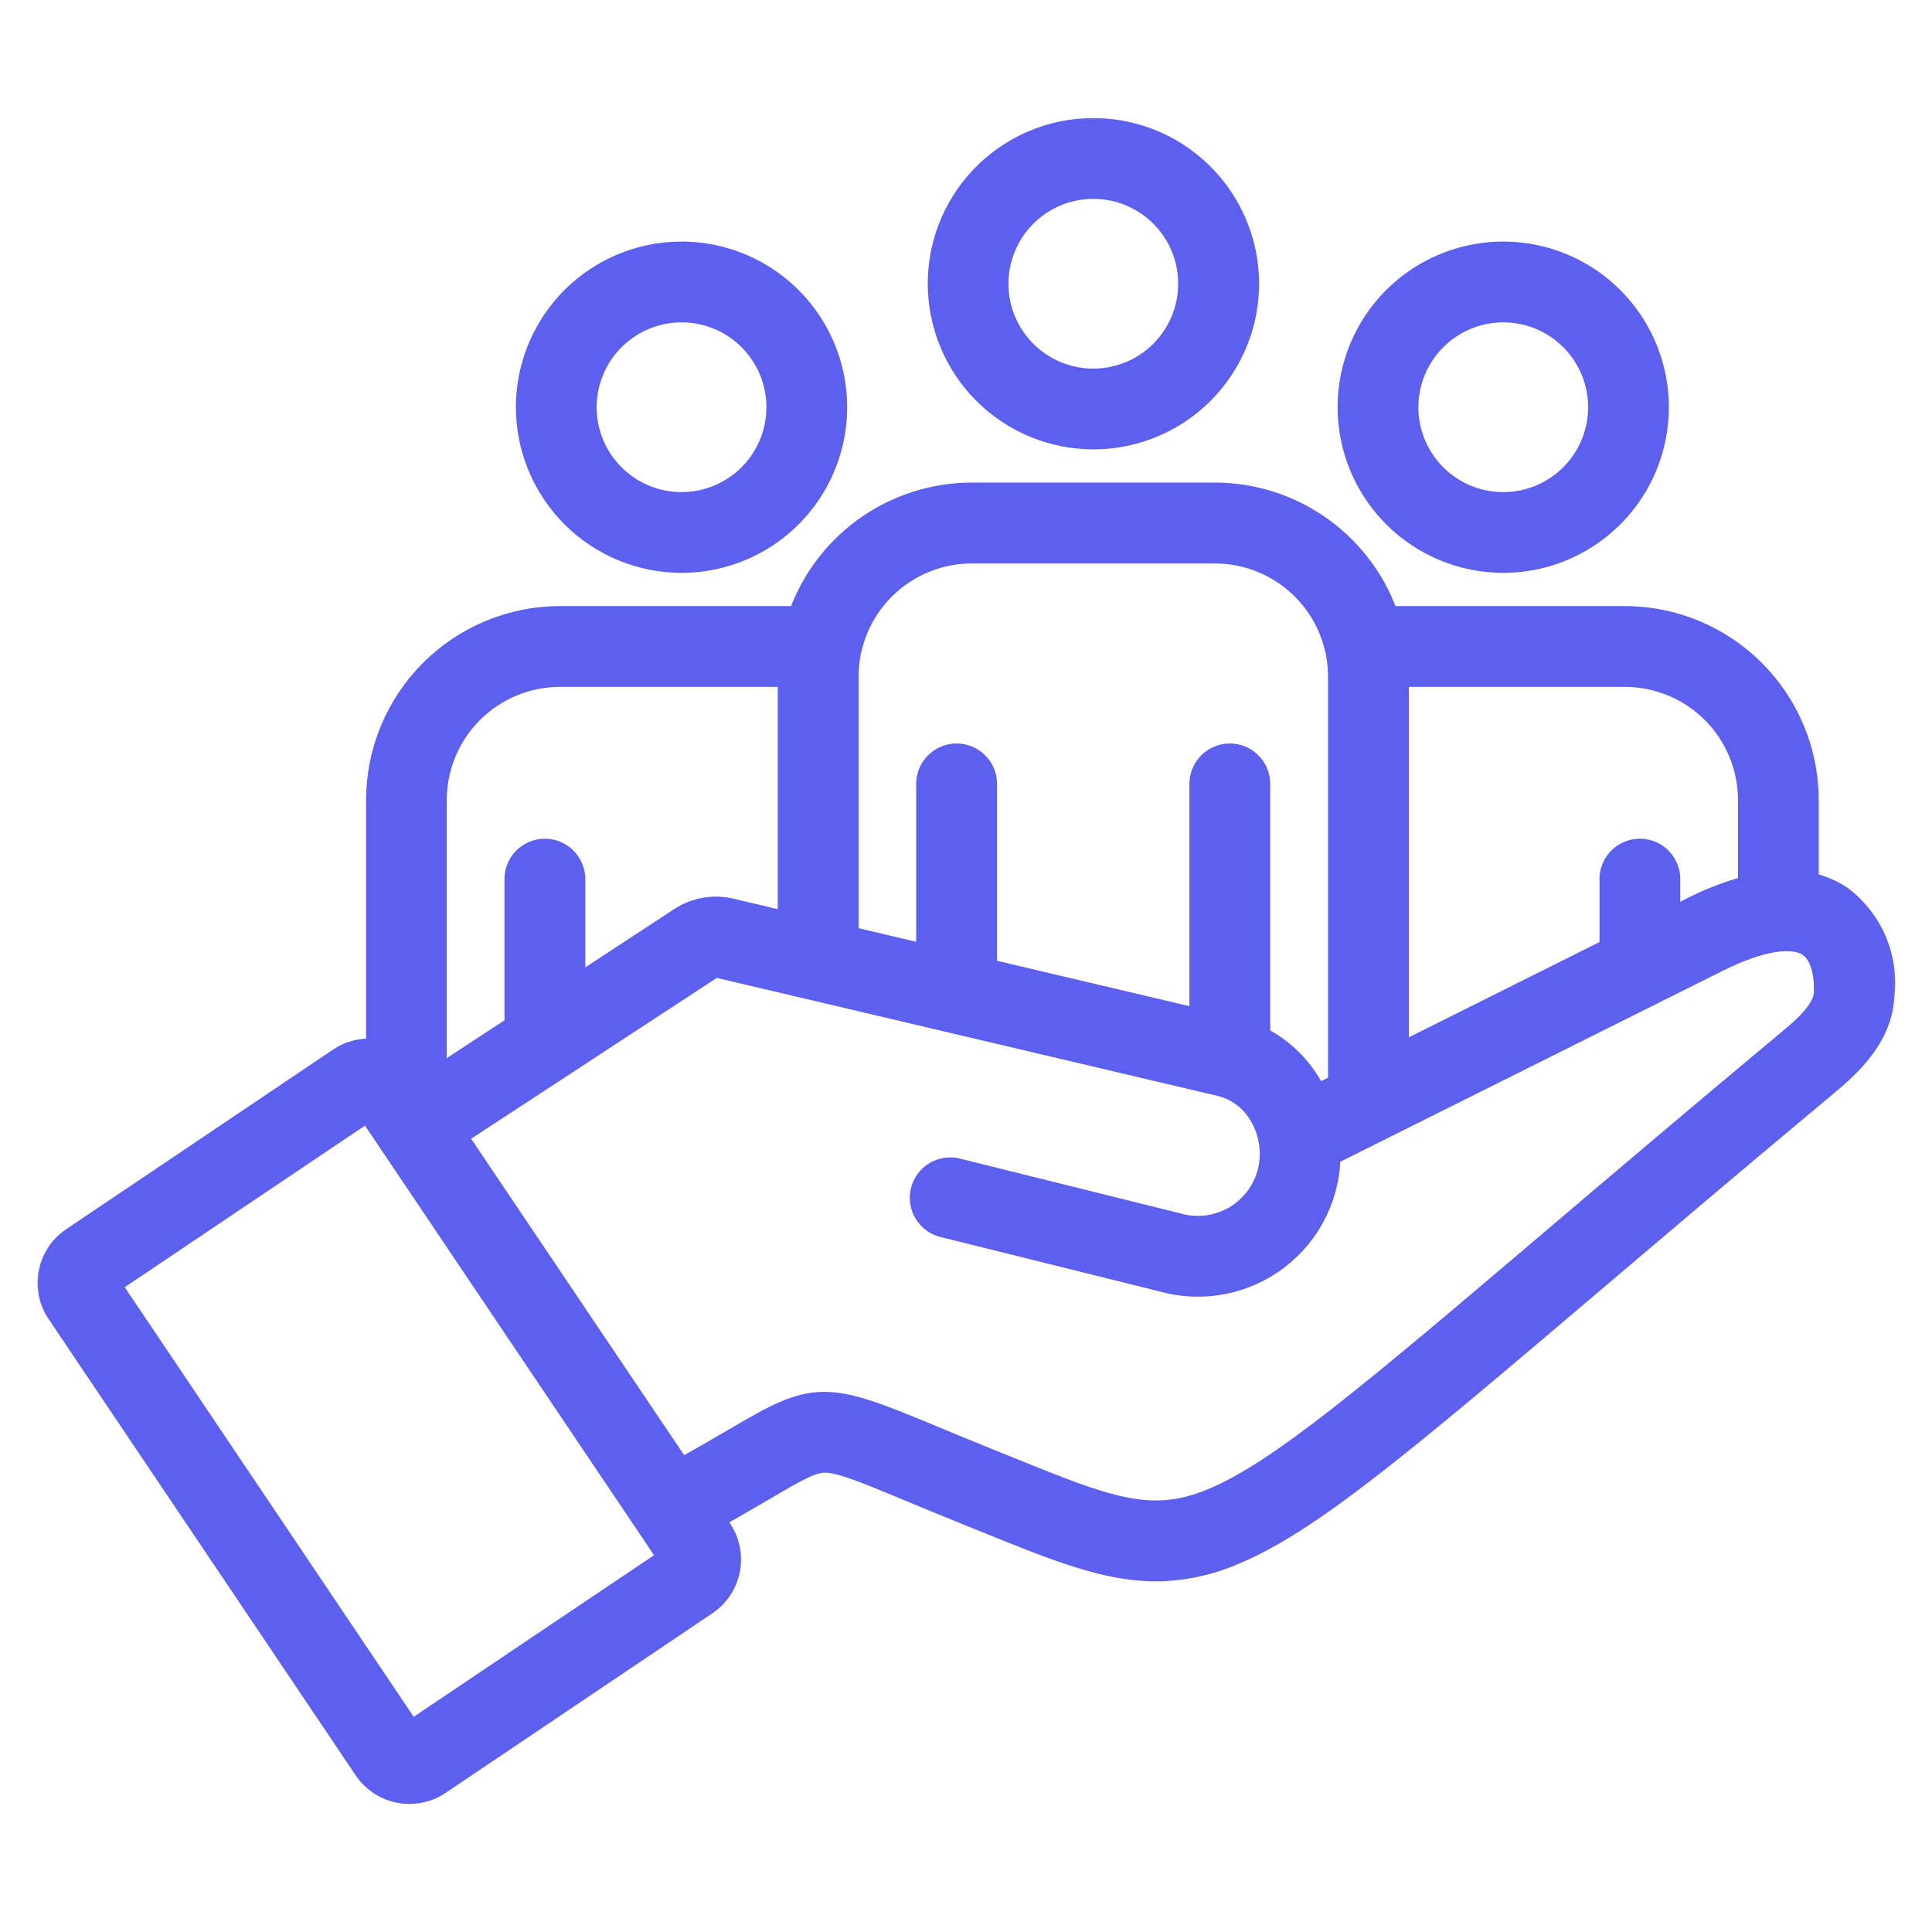 <svg width="72" height="72" viewBox="0 0 72 72" fill="none" xmlns="http://www.w3.org/2000/svg">
<mask id="path-1-outside-1_764_1492" maskUnits="userSpaceOnUse" x="1" y="4" width="70" height="64" fill="black">
<rect fill="white" x="1" y="4" width="70" height="64"/>
<path d="M68.491 33.563C68.095 33.307 67.647 33.141 67.179 33.077V29.815C67.177 28.057 66.478 26.373 65.236 25.13C63.993 23.887 62.309 23.188 60.552 23.186H51.584C51.154 21.851 50.311 20.686 49.178 19.859C48.044 19.032 46.677 18.586 45.274 18.584H36.214C34.811 18.586 33.444 19.032 32.31 19.859C31.177 20.686 30.334 21.851 29.904 23.186H20.868C19.111 23.189 17.427 23.888 16.185 25.131C14.943 26.373 14.245 28.058 14.243 29.815V39.371C13.991 39.301 13.727 39.287 13.469 39.328C13.21 39.37 12.964 39.467 12.747 39.613L2.802 46.306C2.604 46.439 2.434 46.609 2.302 46.808C2.171 47.007 2.079 47.229 2.034 47.463C1.988 47.697 1.989 47.938 2.036 48.171C2.084 48.405 2.176 48.627 2.31 48.824L13.752 65.826C13.885 66.024 14.056 66.194 14.254 66.326C14.453 66.457 14.676 66.548 14.91 66.593C15.026 66.616 15.145 66.627 15.263 66.627C15.623 66.627 15.974 66.519 16.272 66.318L26.214 59.623C26.412 59.49 26.581 59.32 26.713 59.121C26.845 58.922 26.936 58.7 26.982 58.466C27.028 58.232 27.027 57.991 26.98 57.758C26.932 57.524 26.84 57.302 26.706 57.105L26.316 56.524C27.165 56.059 27.837 55.665 28.404 55.332C29.673 54.587 30.209 54.285 30.736 54.282H30.743C31.352 54.282 32.27 54.664 33.933 55.356C34.537 55.608 35.222 55.892 36.04 56.222L36.846 56.548C39.44 57.598 41.253 58.333 43.077 58.333C44.038 58.325 44.988 58.126 45.873 57.748C48.689 56.599 52.211 53.608 59.228 47.648C61.646 45.595 64.386 43.266 67.68 40.517L67.813 40.406C68.651 39.711 69.918 38.661 69.999 37.113C70.085 36.441 69.99 35.758 69.725 35.134C69.46 34.511 69.034 33.968 68.491 33.563ZM60.552 24.997C61.829 24.998 63.054 25.506 63.957 26.409C64.86 27.312 65.368 28.537 65.37 29.815V33.185C64.587 33.375 63.83 33.658 63.115 34.027L62.018 34.575V32.821C62.026 32.697 62.009 32.573 61.967 32.457C61.925 32.34 61.86 32.233 61.775 32.143C61.69 32.052 61.588 31.98 61.474 31.931C61.36 31.881 61.237 31.856 61.113 31.856C60.989 31.856 60.867 31.881 60.753 31.931C60.639 31.98 60.537 32.052 60.452 32.143C60.367 32.233 60.302 32.34 60.26 32.457C60.218 32.573 60.2 32.697 60.209 32.821V35.268C60.209 35.335 60.216 35.402 60.231 35.468L51.903 39.628V25.212C51.903 25.14 51.903 25.068 51.897 24.997H60.552ZM36.214 20.398H45.274C46.551 20.399 47.776 20.907 48.679 21.81C49.583 22.714 50.091 23.938 50.092 25.216V40.307C50.092 40.379 50.101 40.45 50.118 40.519L48.967 41.095C48.891 40.918 48.805 40.746 48.708 40.58C48.256 39.786 47.567 39.152 46.738 38.767C46.738 38.748 46.738 38.73 46.738 38.712V29.214C46.738 28.973 46.643 28.743 46.473 28.573C46.303 28.403 46.072 28.307 45.832 28.307C45.591 28.307 45.361 28.403 45.191 28.573C45.02 28.743 44.925 28.973 44.925 29.214V38.254L36.557 36.281V29.214C36.557 28.973 36.461 28.743 36.291 28.573C36.121 28.403 35.891 28.307 35.65 28.307C35.41 28.307 35.179 28.403 35.009 28.573C34.839 28.743 34.743 28.973 34.743 29.214V35.855L31.396 35.066V25.212C31.398 23.935 31.907 22.712 32.81 21.809C33.713 20.907 34.937 20.399 36.214 20.398ZM16.049 29.815C16.051 28.537 16.559 27.312 17.463 26.409C18.366 25.506 19.591 24.998 20.868 24.997H29.591C29.591 25.068 29.585 25.14 29.585 25.212V34.639L27.219 34.081C26.917 34.006 26.602 33.995 26.296 34.048C25.989 34.102 25.697 34.219 25.438 34.392L21.211 37.162V32.821C21.219 32.697 21.201 32.573 21.159 32.457C21.117 32.34 21.052 32.233 20.967 32.143C20.882 32.052 20.78 31.98 20.666 31.931C20.552 31.881 20.43 31.856 20.306 31.856C20.182 31.856 20.059 31.881 19.945 31.931C19.831 31.98 19.729 32.052 19.644 32.143C19.559 32.233 19.494 32.34 19.452 32.457C19.41 32.573 19.393 32.697 19.401 32.821V38.347L16.029 40.557C16.043 40.494 16.05 40.429 16.049 40.365V29.815ZM15.254 64.813L3.815 47.807L13.764 41.116L14.702 42.509L25.206 58.121L15.254 64.813ZM68.196 37.022C68.156 37.778 67.327 38.465 66.662 39.017L66.524 39.132C63.224 41.888 60.479 44.217 58.061 46.273C51.191 52.108 47.743 55.039 45.195 56.075C42.852 57.03 41.184 56.354 37.529 54.874C37.269 54.768 36.999 54.659 36.719 54.547C35.912 54.221 35.232 53.938 34.632 53.689C30.692 52.049 30.425 52.052 27.491 53.775C26.904 54.12 26.202 54.53 25.305 55.02L16.72 42.268L20.812 39.591L26.431 35.91C26.484 35.872 26.546 35.847 26.61 35.836C26.675 35.825 26.741 35.829 26.804 35.848L45.517 40.257C45.859 40.34 46.179 40.493 46.459 40.706C46.738 40.919 46.971 41.187 47.143 41.494C47.322 41.803 47.445 42.141 47.505 42.493C47.508 42.519 47.512 42.544 47.517 42.569C47.591 43.055 47.539 43.552 47.368 44.014C47.197 44.475 46.913 44.885 46.54 45.206C46.168 45.528 45.72 45.749 45.239 45.851C44.758 45.953 44.259 45.931 43.788 45.787L35.578 43.747C35.351 43.705 35.116 43.751 34.922 43.876C34.727 44.001 34.588 44.195 34.532 44.42C34.477 44.644 34.508 44.881 34.622 45.083C34.735 45.284 34.921 45.435 35.142 45.504L43.352 47.544C44.06 47.746 44.807 47.779 45.531 47.64C46.254 47.502 46.936 47.195 47.52 46.745C48.103 46.296 48.574 45.716 48.893 45.051C49.212 44.387 49.371 43.657 49.358 42.92L63.924 35.647C65.55 34.834 66.819 34.633 67.499 35.078C68.214 35.546 68.212 36.681 68.196 37.022ZM40.744 16.147C41.846 16.148 42.925 15.822 43.842 15.21C44.759 14.598 45.474 13.727 45.896 12.709C46.319 11.691 46.429 10.57 46.215 9.488C46 8.407 45.469 7.413 44.69 6.634C43.91 5.854 42.917 5.323 41.836 5.107C40.755 4.892 39.634 5.002 38.615 5.424C37.596 5.846 36.726 6.56 36.113 7.477C35.501 8.394 35.174 9.472 35.174 10.574C35.176 12.051 35.763 13.467 36.807 14.512C37.851 15.557 39.267 16.145 40.744 16.147ZM40.744 6.811C41.488 6.811 42.216 7.031 42.835 7.445C43.453 7.858 43.936 8.446 44.221 9.134C44.505 9.821 44.58 10.578 44.435 11.308C44.289 12.038 43.931 12.708 43.405 13.235C42.879 13.761 42.208 14.119 41.478 14.264C40.748 14.41 39.992 14.335 39.304 14.05C38.616 13.765 38.029 13.283 37.615 12.664C37.202 12.045 36.981 11.318 36.981 10.574C36.982 9.576 37.379 8.619 38.084 7.914C38.79 7.209 39.746 6.812 40.744 6.811ZM56.022 20.749C57.124 20.749 58.201 20.422 59.117 19.809C60.034 19.197 60.748 18.327 61.17 17.308C61.591 16.29 61.702 15.169 61.486 14.089C61.271 13.008 60.74 12.015 59.961 11.235C59.182 10.456 58.189 9.925 57.108 9.71C56.027 9.495 54.906 9.606 53.888 10.028C52.87 10.45 51.999 11.164 51.387 12.08C50.775 12.997 50.448 14.074 50.448 15.176C50.45 16.654 51.037 18.071 52.082 19.115C53.127 20.16 54.544 20.748 56.022 20.749ZM56.022 11.413C56.766 11.413 57.493 11.634 58.112 12.047C58.731 12.461 59.213 13.049 59.498 13.736C59.783 14.424 59.858 15.18 59.712 15.91C59.567 16.64 59.209 17.311 58.682 17.837C58.156 18.363 57.486 18.722 56.756 18.867C56.026 19.012 55.269 18.938 54.581 18.653C53.894 18.368 53.306 17.886 52.893 17.267C52.479 16.648 52.258 15.921 52.258 15.176C52.259 14.178 52.656 13.222 53.362 12.516C54.067 11.811 55.024 11.414 56.022 11.413ZM25.398 20.749C26.501 20.749 27.578 20.422 28.494 19.81C29.411 19.198 30.125 18.327 30.547 17.309C30.969 16.291 31.079 15.17 30.864 14.089C30.649 13.008 30.118 12.015 29.339 11.236C28.56 10.456 27.567 9.925 26.486 9.71C25.404 9.495 24.284 9.606 23.266 10.028C22.247 10.449 21.377 11.164 20.765 12.08C20.152 12.997 19.826 14.074 19.826 15.176C19.827 16.654 20.415 18.07 21.459 19.115C22.504 20.16 23.921 20.747 25.398 20.749ZM25.398 11.413C26.143 11.413 26.87 11.634 27.489 12.047C28.108 12.461 28.59 13.049 28.875 13.736C29.16 14.424 29.234 15.18 29.089 15.91C28.944 16.64 28.585 17.311 28.059 17.837C27.533 18.363 26.863 18.722 26.133 18.867C25.402 19.012 24.646 18.938 23.958 18.653C23.271 18.368 22.683 17.886 22.269 17.267C21.856 16.648 21.635 15.921 21.635 15.176C21.636 14.179 22.033 13.222 22.739 12.517C23.444 11.811 24.401 11.414 25.398 11.413Z"/>
</mask>
<path d="M68.491 33.563C68.095 33.307 67.647 33.141 67.179 33.077V29.815C67.177 28.057 66.478 26.373 65.236 25.13C63.993 23.887 62.309 23.188 60.552 23.186H51.584C51.154 21.851 50.311 20.686 49.178 19.859C48.044 19.032 46.677 18.586 45.274 18.584H36.214C34.811 18.586 33.444 19.032 32.31 19.859C31.177 20.686 30.334 21.851 29.904 23.186H20.868C19.111 23.189 17.427 23.888 16.185 25.131C14.943 26.373 14.245 28.058 14.243 29.815V39.371C13.991 39.301 13.727 39.287 13.469 39.328C13.21 39.37 12.964 39.467 12.747 39.613L2.802 46.306C2.604 46.439 2.434 46.609 2.302 46.808C2.171 47.007 2.079 47.229 2.034 47.463C1.988 47.697 1.989 47.938 2.036 48.171C2.084 48.405 2.176 48.627 2.31 48.824L13.752 65.826C13.885 66.024 14.056 66.194 14.254 66.326C14.453 66.457 14.676 66.548 14.91 66.593C15.026 66.616 15.145 66.627 15.263 66.627C15.623 66.627 15.974 66.519 16.272 66.318L26.214 59.623C26.412 59.49 26.581 59.32 26.713 59.121C26.845 58.922 26.936 58.7 26.982 58.466C27.028 58.232 27.027 57.991 26.98 57.758C26.932 57.524 26.84 57.302 26.706 57.105L26.316 56.524C27.165 56.059 27.837 55.665 28.404 55.332C29.673 54.587 30.209 54.285 30.736 54.282H30.743C31.352 54.282 32.27 54.664 33.933 55.356C34.537 55.608 35.222 55.892 36.04 56.222L36.846 56.548C39.44 57.598 41.253 58.333 43.077 58.333C44.038 58.325 44.988 58.126 45.873 57.748C48.689 56.599 52.211 53.608 59.228 47.648C61.646 45.595 64.386 43.266 67.68 40.517L67.813 40.406C68.651 39.711 69.918 38.661 69.999 37.113C70.085 36.441 69.99 35.758 69.725 35.134C69.46 34.511 69.034 33.968 68.491 33.563ZM60.552 24.997C61.829 24.998 63.054 25.506 63.957 26.409C64.86 27.312 65.368 28.537 65.37 29.815V33.185C64.587 33.375 63.83 33.658 63.115 34.027L62.018 34.575V32.821C62.026 32.697 62.009 32.573 61.967 32.457C61.925 32.34 61.86 32.233 61.775 32.143C61.69 32.052 61.588 31.98 61.474 31.931C61.36 31.881 61.237 31.856 61.113 31.856C60.989 31.856 60.867 31.881 60.753 31.931C60.639 31.98 60.537 32.052 60.452 32.143C60.367 32.233 60.302 32.34 60.26 32.457C60.218 32.573 60.2 32.697 60.209 32.821V35.268C60.209 35.335 60.216 35.402 60.231 35.468L51.903 39.628V25.212C51.903 25.14 51.903 25.068 51.897 24.997H60.552ZM36.214 20.398H45.274C46.551 20.399 47.776 20.907 48.679 21.81C49.583 22.714 50.091 23.938 50.092 25.216V40.307C50.092 40.379 50.101 40.45 50.118 40.519L48.967 41.095C48.891 40.918 48.805 40.746 48.708 40.58C48.256 39.786 47.567 39.152 46.738 38.767C46.738 38.748 46.738 38.73 46.738 38.712V29.214C46.738 28.973 46.643 28.743 46.473 28.573C46.303 28.403 46.072 28.307 45.832 28.307C45.591 28.307 45.361 28.403 45.191 28.573C45.02 28.743 44.925 28.973 44.925 29.214V38.254L36.557 36.281V29.214C36.557 28.973 36.461 28.743 36.291 28.573C36.121 28.403 35.891 28.307 35.65 28.307C35.41 28.307 35.179 28.403 35.009 28.573C34.839 28.743 34.743 28.973 34.743 29.214V35.855L31.396 35.066V25.212C31.398 23.935 31.907 22.712 32.81 21.809C33.713 20.907 34.937 20.399 36.214 20.398ZM16.049 29.815C16.051 28.537 16.559 27.312 17.463 26.409C18.366 25.506 19.591 24.998 20.868 24.997H29.591C29.591 25.068 29.585 25.14 29.585 25.212V34.639L27.219 34.081C26.917 34.006 26.602 33.995 26.296 34.048C25.989 34.102 25.697 34.219 25.438 34.392L21.211 37.162V32.821C21.219 32.697 21.201 32.573 21.159 32.457C21.117 32.34 21.052 32.233 20.967 32.143C20.882 32.052 20.78 31.98 20.666 31.931C20.552 31.881 20.43 31.856 20.306 31.856C20.182 31.856 20.059 31.881 19.945 31.931C19.831 31.98 19.729 32.052 19.644 32.143C19.559 32.233 19.494 32.34 19.452 32.457C19.41 32.573 19.393 32.697 19.401 32.821V38.347L16.029 40.557C16.043 40.494 16.05 40.429 16.049 40.365V29.815ZM15.254 64.813L3.815 47.807L13.764 41.116L14.702 42.509L25.206 58.121L15.254 64.813ZM68.196 37.022C68.156 37.778 67.327 38.465 66.662 39.017L66.524 39.132C63.224 41.888 60.479 44.217 58.061 46.273C51.191 52.108 47.743 55.039 45.195 56.075C42.852 57.03 41.184 56.354 37.529 54.874C37.269 54.768 36.999 54.659 36.719 54.547C35.912 54.221 35.232 53.938 34.632 53.689C30.692 52.049 30.425 52.052 27.491 53.775C26.904 54.12 26.202 54.53 25.305 55.02L16.72 42.268L20.812 39.591L26.431 35.91C26.484 35.872 26.546 35.847 26.61 35.836C26.675 35.825 26.741 35.829 26.804 35.848L45.517 40.257C45.859 40.34 46.179 40.493 46.459 40.706C46.738 40.919 46.971 41.187 47.143 41.494C47.322 41.803 47.445 42.141 47.505 42.493C47.508 42.519 47.512 42.544 47.517 42.569C47.591 43.055 47.539 43.552 47.368 44.014C47.197 44.475 46.913 44.885 46.54 45.206C46.168 45.528 45.72 45.749 45.239 45.851C44.758 45.953 44.259 45.931 43.788 45.787L35.578 43.747C35.351 43.705 35.116 43.751 34.922 43.876C34.727 44.001 34.588 44.195 34.532 44.42C34.477 44.644 34.508 44.881 34.622 45.083C34.735 45.284 34.921 45.435 35.142 45.504L43.352 47.544C44.06 47.746 44.807 47.779 45.531 47.64C46.254 47.502 46.936 47.195 47.52 46.745C48.103 46.296 48.574 45.716 48.893 45.051C49.212 44.387 49.371 43.657 49.358 42.92L63.924 35.647C65.55 34.834 66.819 34.633 67.499 35.078C68.214 35.546 68.212 36.681 68.196 37.022ZM40.744 16.147C41.846 16.148 42.925 15.822 43.842 15.21C44.759 14.598 45.474 13.727 45.896 12.709C46.319 11.691 46.429 10.57 46.215 9.488C46 8.407 45.469 7.413 44.69 6.634C43.91 5.854 42.917 5.323 41.836 5.107C40.755 4.892 39.634 5.002 38.615 5.424C37.596 5.846 36.726 6.56 36.113 7.477C35.501 8.394 35.174 9.472 35.174 10.574C35.176 12.051 35.763 13.467 36.807 14.512C37.851 15.557 39.267 16.145 40.744 16.147ZM40.744 6.811C41.488 6.811 42.216 7.031 42.835 7.445C43.453 7.858 43.936 8.446 44.221 9.134C44.505 9.821 44.58 10.578 44.435 11.308C44.289 12.038 43.931 12.708 43.405 13.235C42.879 13.761 42.208 14.119 41.478 14.264C40.748 14.41 39.992 14.335 39.304 14.05C38.616 13.765 38.029 13.283 37.615 12.664C37.202 12.045 36.981 11.318 36.981 10.574C36.982 9.576 37.379 8.619 38.084 7.914C38.79 7.209 39.746 6.812 40.744 6.811ZM56.022 20.749C57.124 20.749 58.201 20.422 59.117 19.809C60.034 19.197 60.748 18.327 61.17 17.308C61.591 16.29 61.702 15.169 61.486 14.089C61.271 13.008 60.74 12.015 59.961 11.235C59.182 10.456 58.189 9.925 57.108 9.71C56.027 9.495 54.906 9.606 53.888 10.028C52.87 10.45 51.999 11.164 51.387 12.08C50.775 12.997 50.448 14.074 50.448 15.176C50.45 16.654 51.037 18.071 52.082 19.115C53.127 20.16 54.544 20.748 56.022 20.749ZM56.022 11.413C56.766 11.413 57.493 11.634 58.112 12.047C58.731 12.461 59.213 13.049 59.498 13.736C59.783 14.424 59.858 15.18 59.712 15.91C59.567 16.64 59.209 17.311 58.682 17.837C58.156 18.363 57.486 18.722 56.756 18.867C56.026 19.012 55.269 18.938 54.581 18.653C53.894 18.368 53.306 17.886 52.893 17.267C52.479 16.648 52.258 15.921 52.258 15.176C52.259 14.178 52.656 13.222 53.362 12.516C54.067 11.811 55.024 11.414 56.022 11.413ZM25.398 20.749C26.501 20.749 27.578 20.422 28.494 19.81C29.411 19.198 30.125 18.327 30.547 17.309C30.969 16.291 31.079 15.17 30.864 14.089C30.649 13.008 30.118 12.015 29.339 11.236C28.56 10.456 27.567 9.925 26.486 9.71C25.404 9.495 24.284 9.606 23.266 10.028C22.247 10.449 21.377 11.164 20.765 12.08C20.152 12.997 19.826 14.074 19.826 15.176C19.827 16.654 20.415 18.07 21.459 19.115C22.504 20.16 23.921 20.747 25.398 20.749ZM25.398 11.413C26.143 11.413 26.87 11.634 27.489 12.047C28.108 12.461 28.59 13.049 28.875 13.736C29.16 14.424 29.234 15.18 29.089 15.91C28.944 16.64 28.585 17.311 28.059 17.837C27.533 18.363 26.863 18.722 26.133 18.867C25.402 19.012 24.646 18.938 23.958 18.653C23.271 18.368 22.683 17.886 22.269 17.267C21.856 16.648 21.635 15.921 21.635 15.176C21.636 14.179 22.033 13.222 22.739 12.517C23.444 11.811 24.401 11.414 25.398 11.413Z" fill="#5D5FEF"/>
<path d="M68.491 33.563C68.095 33.307 67.647 33.141 67.179 33.077V29.815C67.177 28.057 66.478 26.373 65.236 25.13C63.993 23.887 62.309 23.188 60.552 23.186H51.584C51.154 21.851 50.311 20.686 49.178 19.859C48.044 19.032 46.677 18.586 45.274 18.584H36.214C34.811 18.586 33.444 19.032 32.31 19.859C31.177 20.686 30.334 21.851 29.904 23.186H20.868C19.111 23.189 17.427 23.888 16.185 25.131C14.943 26.373 14.245 28.058 14.243 29.815V39.371C13.991 39.301 13.727 39.287 13.469 39.328C13.21 39.37 12.964 39.467 12.747 39.613L2.802 46.306C2.604 46.439 2.434 46.609 2.302 46.808C2.171 47.007 2.079 47.229 2.034 47.463C1.988 47.697 1.989 47.938 2.036 48.171C2.084 48.405 2.176 48.627 2.31 48.824L13.752 65.826C13.885 66.024 14.056 66.194 14.254 66.326C14.453 66.457 14.676 66.548 14.91 66.593C15.026 66.616 15.145 66.627 15.263 66.627C15.623 66.627 15.974 66.519 16.272 66.318L26.214 59.623C26.412 59.49 26.581 59.32 26.713 59.121C26.845 58.922 26.936 58.7 26.982 58.466C27.028 58.232 27.027 57.991 26.98 57.758C26.932 57.524 26.84 57.302 26.706 57.105L26.316 56.524C27.165 56.059 27.837 55.665 28.404 55.332C29.673 54.587 30.209 54.285 30.736 54.282H30.743C31.352 54.282 32.27 54.664 33.933 55.356C34.537 55.608 35.222 55.892 36.04 56.222L36.846 56.548C39.44 57.598 41.253 58.333 43.077 58.333C44.038 58.325 44.988 58.126 45.873 57.748C48.689 56.599 52.211 53.608 59.228 47.648C61.646 45.595 64.386 43.266 67.68 40.517L67.813 40.406C68.651 39.711 69.918 38.661 69.999 37.113C70.085 36.441 69.99 35.758 69.725 35.134C69.46 34.511 69.034 33.968 68.491 33.563ZM60.552 24.997C61.829 24.998 63.054 25.506 63.957 26.409C64.86 27.312 65.368 28.537 65.37 29.815V33.185C64.587 33.375 63.83 33.658 63.115 34.027L62.018 34.575V32.821C62.026 32.697 62.009 32.573 61.967 32.457C61.925 32.34 61.86 32.233 61.775 32.143C61.69 32.052 61.588 31.98 61.474 31.931C61.36 31.881 61.237 31.856 61.113 31.856C60.989 31.856 60.867 31.881 60.753 31.931C60.639 31.98 60.537 32.052 60.452 32.143C60.367 32.233 60.302 32.34 60.26 32.457C60.218 32.573 60.2 32.697 60.209 32.821V35.268C60.209 35.335 60.216 35.402 60.231 35.468L51.903 39.628V25.212C51.903 25.14 51.903 25.068 51.897 24.997H60.552ZM36.214 20.398H45.274C46.551 20.399 47.776 20.907 48.679 21.81C49.583 22.714 50.091 23.938 50.092 25.216V40.307C50.092 40.379 50.101 40.45 50.118 40.519L48.967 41.095C48.891 40.918 48.805 40.746 48.708 40.58C48.256 39.786 47.567 39.152 46.738 38.767C46.738 38.748 46.738 38.73 46.738 38.712V29.214C46.738 28.973 46.643 28.743 46.473 28.573C46.303 28.403 46.072 28.307 45.832 28.307C45.591 28.307 45.361 28.403 45.191 28.573C45.02 28.743 44.925 28.973 44.925 29.214V38.254L36.557 36.281V29.214C36.557 28.973 36.461 28.743 36.291 28.573C36.121 28.403 35.891 28.307 35.65 28.307C35.41 28.307 35.179 28.403 35.009 28.573C34.839 28.743 34.743 28.973 34.743 29.214V35.855L31.396 35.066V25.212C31.398 23.935 31.907 22.712 32.81 21.809C33.713 20.907 34.937 20.399 36.214 20.398ZM16.049 29.815C16.051 28.537 16.559 27.312 17.463 26.409C18.366 25.506 19.591 24.998 20.868 24.997H29.591C29.591 25.068 29.585 25.14 29.585 25.212V34.639L27.219 34.081C26.917 34.006 26.602 33.995 26.296 34.048C25.989 34.102 25.697 34.219 25.438 34.392L21.211 37.162V32.821C21.219 32.697 21.201 32.573 21.159 32.457C21.117 32.34 21.052 32.233 20.967 32.143C20.882 32.052 20.78 31.98 20.666 31.931C20.552 31.881 20.43 31.856 20.306 31.856C20.182 31.856 20.059 31.881 19.945 31.931C19.831 31.98 19.729 32.052 19.644 32.143C19.559 32.233 19.494 32.34 19.452 32.457C19.41 32.573 19.393 32.697 19.401 32.821V38.347L16.029 40.557C16.043 40.494 16.05 40.429 16.049 40.365V29.815ZM15.254 64.813L3.815 47.807L13.764 41.116L14.702 42.509L25.206 58.121L15.254 64.813ZM68.196 37.022C68.156 37.778 67.327 38.465 66.662 39.017L66.524 39.132C63.224 41.888 60.479 44.217 58.061 46.273C51.191 52.108 47.743 55.039 45.195 56.075C42.852 57.03 41.184 56.354 37.529 54.874C37.269 54.768 36.999 54.659 36.719 54.547C35.912 54.221 35.232 53.938 34.632 53.689C30.692 52.049 30.425 52.052 27.491 53.775C26.904 54.12 26.202 54.53 25.305 55.02L16.72 42.268L20.812 39.591L26.431 35.91C26.484 35.872 26.546 35.847 26.61 35.836C26.675 35.825 26.741 35.829 26.804 35.848L45.517 40.257C45.859 40.34 46.179 40.493 46.459 40.706C46.738 40.919 46.971 41.187 47.143 41.494C47.322 41.803 47.445 42.141 47.505 42.493C47.508 42.519 47.512 42.544 47.517 42.569C47.591 43.055 47.539 43.552 47.368 44.014C47.197 44.475 46.913 44.885 46.54 45.206C46.168 45.528 45.72 45.749 45.239 45.851C44.758 45.953 44.259 45.931 43.788 45.787L35.578 43.747C35.351 43.705 35.116 43.751 34.922 43.876C34.727 44.001 34.588 44.195 34.532 44.42C34.477 44.644 34.508 44.881 34.622 45.083C34.735 45.284 34.921 45.435 35.142 45.504L43.352 47.544C44.06 47.746 44.807 47.779 45.531 47.64C46.254 47.502 46.936 47.195 47.52 46.745C48.103 46.296 48.574 45.716 48.893 45.051C49.212 44.387 49.371 43.657 49.358 42.92L63.924 35.647C65.55 34.834 66.819 34.633 67.499 35.078C68.214 35.546 68.212 36.681 68.196 37.022ZM40.744 16.147C41.846 16.148 42.925 15.822 43.842 15.21C44.759 14.598 45.474 13.727 45.896 12.709C46.319 11.691 46.429 10.57 46.215 9.488C46 8.407 45.469 7.413 44.69 6.634C43.91 5.854 42.917 5.323 41.836 5.107C40.755 4.892 39.634 5.002 38.615 5.424C37.596 5.846 36.726 6.56 36.113 7.477C35.501 8.394 35.174 9.472 35.174 10.574C35.176 12.051 35.763 13.467 36.807 14.512C37.851 15.557 39.267 16.145 40.744 16.147ZM40.744 6.811C41.488 6.811 42.216 7.031 42.835 7.445C43.453 7.858 43.936 8.446 44.221 9.134C44.505 9.821 44.58 10.578 44.435 11.308C44.289 12.038 43.931 12.708 43.405 13.235C42.879 13.761 42.208 14.119 41.478 14.264C40.748 14.41 39.992 14.335 39.304 14.05C38.616 13.765 38.029 13.283 37.615 12.664C37.202 12.045 36.981 11.318 36.981 10.574C36.982 9.576 37.379 8.619 38.084 7.914C38.79 7.209 39.746 6.812 40.744 6.811ZM56.022 20.749C57.124 20.749 58.201 20.422 59.117 19.809C60.034 19.197 60.748 18.327 61.17 17.308C61.591 16.29 61.702 15.169 61.486 14.089C61.271 13.008 60.74 12.015 59.961 11.235C59.182 10.456 58.189 9.925 57.108 9.71C56.027 9.495 54.906 9.606 53.888 10.028C52.87 10.45 51.999 11.164 51.387 12.08C50.775 12.997 50.448 14.074 50.448 15.176C50.45 16.654 51.037 18.071 52.082 19.115C53.127 20.16 54.544 20.748 56.022 20.749ZM56.022 11.413C56.766 11.413 57.493 11.634 58.112 12.047C58.731 12.461 59.213 13.049 59.498 13.736C59.783 14.424 59.858 15.18 59.712 15.91C59.567 16.64 59.209 17.311 58.682 17.837C58.156 18.363 57.486 18.722 56.756 18.867C56.026 19.012 55.269 18.938 54.581 18.653C53.894 18.368 53.306 17.886 52.893 17.267C52.479 16.648 52.258 15.921 52.258 15.176C52.259 14.178 52.656 13.222 53.362 12.516C54.067 11.811 55.024 11.414 56.022 11.413ZM25.398 20.749C26.501 20.749 27.578 20.422 28.494 19.81C29.411 19.198 30.125 18.327 30.547 17.309C30.969 16.291 31.079 15.17 30.864 14.089C30.649 13.008 30.118 12.015 29.339 11.236C28.56 10.456 27.567 9.925 26.486 9.71C25.404 9.495 24.284 9.606 23.266 10.028C22.247 10.449 21.377 11.164 20.765 12.08C20.152 12.997 19.826 14.074 19.826 15.176C19.827 16.654 20.415 18.07 21.459 19.115C22.504 20.16 23.921 20.747 25.398 20.749ZM25.398 11.413C26.143 11.413 26.87 11.634 27.489 12.047C28.108 12.461 28.59 13.049 28.875 13.736C29.16 14.424 29.234 15.18 29.089 15.91C28.944 16.64 28.585 17.311 28.059 17.837C27.533 18.363 26.863 18.722 26.133 18.867C25.402 19.012 24.646 18.938 23.958 18.653C23.271 18.368 22.683 17.886 22.269 17.267C21.856 16.648 21.635 15.921 21.635 15.176C21.636 14.179 22.033 13.222 22.739 12.517C23.444 11.811 24.401 11.414 25.398 11.413Z" stroke="#5D5FEF" stroke-width="1.2" mask="url(#path-1-outside-1_764_1492)"/>
</svg>
